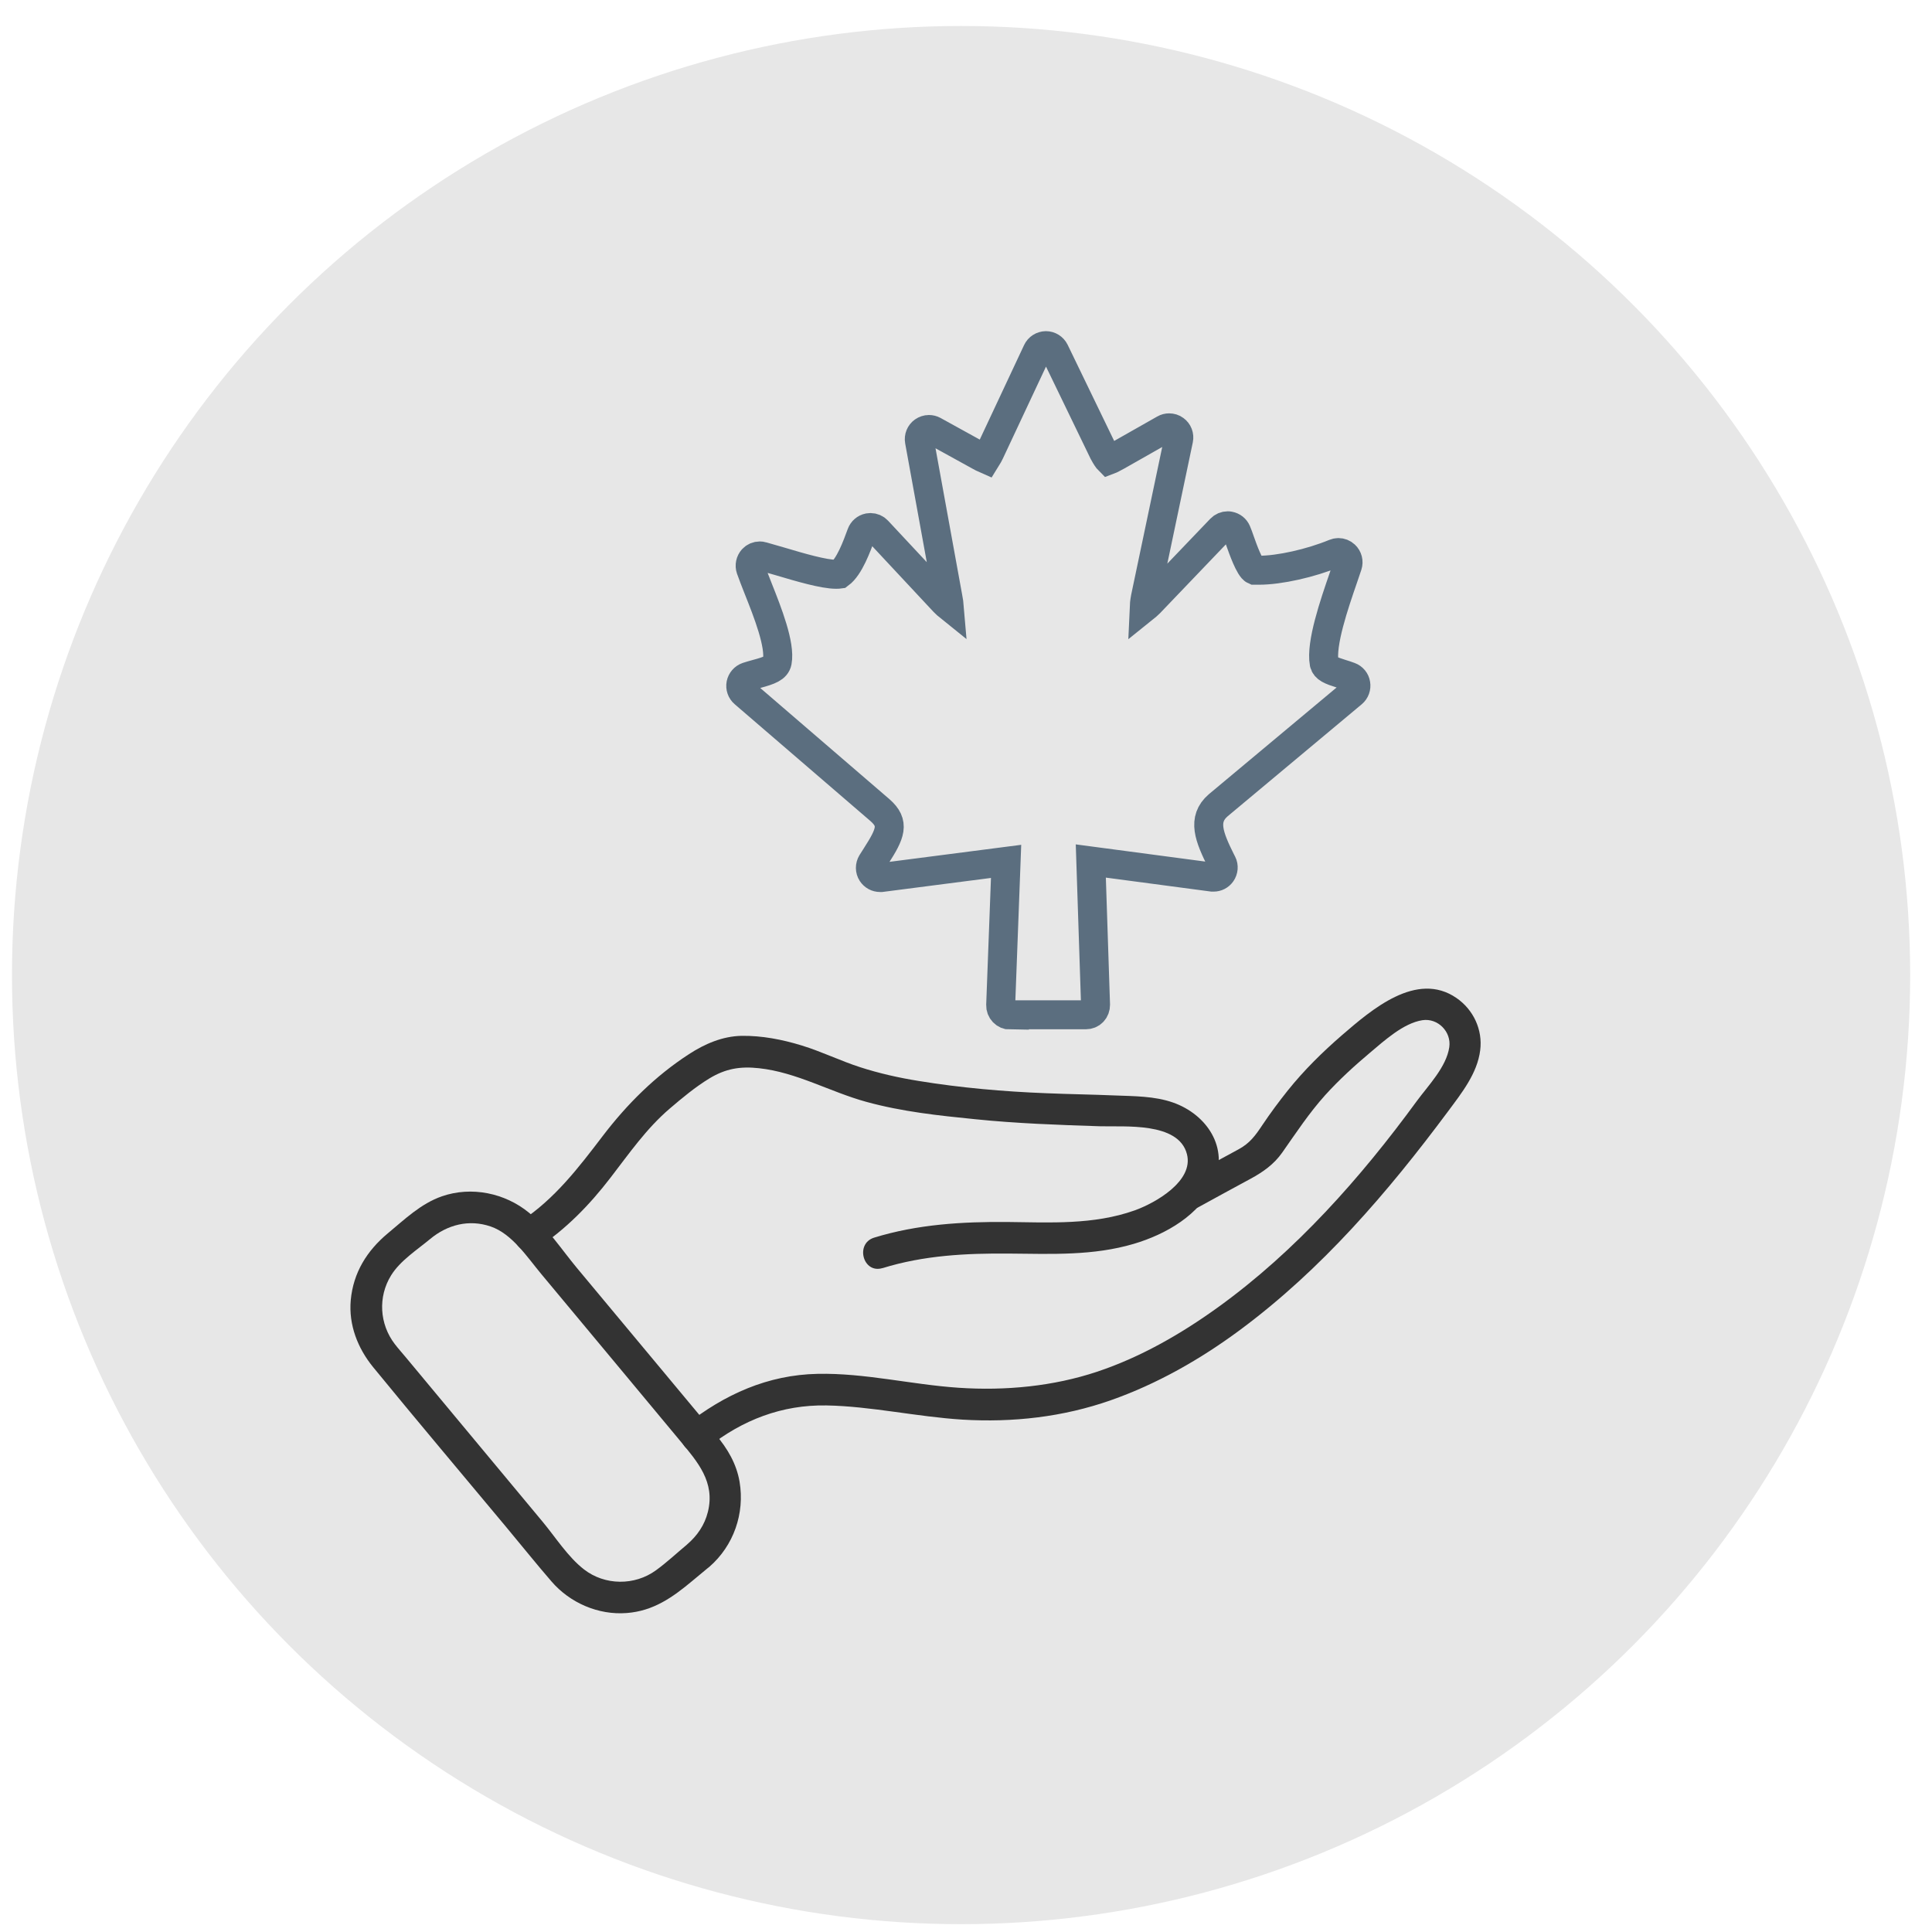<?xml version="1.0" encoding="UTF-8"?>
<svg id="Layer_1" data-name="Layer 1" xmlns="http://www.w3.org/2000/svg" viewBox="0 0 200 200">
  <defs>
    <style>
      .cls-1 {
        fill: #333;
      }

      .cls-2 {
        fill: none;
        fill-rule: evenodd;
        stroke: #5b6e7f;
        stroke-miterlimit: 10;
        stroke-width: 3px;
      }

      .cls-3 {
        fill: #e7e7e7;
      }
    </style>
  </defs>
  <circle class="cls-3" cx="99.49" cy="100.94" r="98.25"/>
  <g>
    <g>
      <path class="cls-1" d="M91.35,131.28c4.28-1.33,8.67-1.55,13.13-1.51s8.7.23,12.9-1.01c3.3-.98,6.85-2.99,8.28-6.29,1.59-3.65-.73-7.11-4.24-8.34-1.91-.67-4.03-.65-6.03-.73-2.36-.1-4.73-.13-7.09-.23-4.4-.17-8.85-.56-13.2-1.27-2.06-.33-4.1-.79-6.08-1.43s-3.97-1.61-6.02-2.24-4.15-1.03-6.24-1c-1.97.04-3.8.83-5.43,1.89-3.49,2.26-6.42,5.18-8.93,8.47s-4.96,6.51-8.48,8.83c-1.75,1.15-.11,3.98,1.65,2.82,3.02-1.99,5.45-4.49,7.64-7.34,1.92-2.49,3.7-5.07,6.11-7.13,1.31-1.12,2.65-2.24,4.13-3.14,1.67-1.01,3.18-1.26,5.11-1.05,3.91.42,7.36,2.45,11.11,3.48s7.49,1.42,11.27,1.8c4.3.44,8.59.59,12.91.73,2.52.08,8.15-.48,9.02,2.88.73,2.81-3.29,5.07-5.41,5.83-4.25,1.51-8.75,1.25-13.18,1.2-4.66-.04-9.31.24-13.79,1.62-2,.62-1.15,3.77.87,3.15h0Z"/>
      <path class="cls-1" d="M73.26,149.84c3.6-2.85,7.69-4.43,12.29-4.35s9.39,1.18,14.1,1.47c5.2.31,10.39-.27,15.32-2,4.81-1.69,9.3-4.25,13.39-7.28,8.46-6.27,15.29-14.23,21.54-22.63,1.4-1.89,3.03-3.92,3.33-6.33.27-2.12-.7-4.2-2.46-5.41-4.13-2.84-8.81,1.23-11.86,3.86-2.03,1.76-3.93,3.63-5.61,5.73-.91,1.14-1.78,2.31-2.59,3.52-.74,1.11-1.32,1.93-2.52,2.57-1.94,1.04-3.87,2.11-5.8,3.17s-.2,3.83,1.65,2.82,3.6-1.98,5.41-2.95c1.29-.7,2.42-1.49,3.28-2.71,1.44-2.05,2.77-4.08,4.45-5.95,1.44-1.59,3.02-3.03,4.66-4.41,1.46-1.23,3.45-3.05,5.41-3.35,1.6-.24,3.01,1.2,2.78,2.79-.3,2.06-2.19,3.98-3.37,5.59-5.8,7.94-12.55,15.55-20.56,21.33-3.84,2.77-8.03,5.18-12.53,6.68s-9.45,1.99-14.34,1.66-9.7-1.54-14.58-1.44c-5.17.1-9.66,2.13-13.68,5.31-.7.55-.57,1.73,0,2.31.68.69,1.62.54,2.31,0h0Z"/>
    </g>
    <path class="cls-1" d="M71.11,159.9c-1.06.88-2.09,1.85-3.21,2.66-2.2,1.6-5.29,1.58-7.45-.1-1.65-1.28-2.95-3.33-4.27-4.92-4.72-5.68-9.45-11.35-14.17-17.03-.38-.46-.78-.9-1.14-1.37-1.59-2.07-1.76-4.9-.38-7.12.94-1.52,2.68-2.63,4.04-3.76,1.78-1.48,4.01-2.06,6.25-1.3s3.8,3.19,5.28,4.96l7.38,8.86c2.33,2.8,4.65,5.59,6.98,8.39,1.79,2.16,3.63,4.25,2.86,7.34-.34,1.37-1.1,2.46-2.16,3.38-1.59,1.38.73,3.68,2.31,2.31,2.52-2.19,3.68-5.53,3.13-8.81-.32-1.87-1.25-3.43-2.45-4.86l-6.03-7.24c-2.8-3.36-5.59-6.72-8.39-10.07-1.55-1.87-3.04-4.14-4.94-5.69-2.48-2.03-5.94-2.75-9-1.69-2.19.76-3.86,2.39-5.61,3.84-2.16,1.8-3.57,4.07-3.83,6.91-.23,2.56.72,4.98,2.32,6.94,4.53,5.54,9.15,11,13.73,16.5,1.58,1.89,3.12,3.82,4.73,5.68,1.91,2.22,4.85,3.5,7.79,3.27,2.75-.21,4.73-1.61,6.77-3.31l1.77-1.47c1.62-1.34-.7-3.64-2.31-2.31Z"/>
  </g>
  <path class="cls-2" d="M104.59,105.09c-.27,0-.53-.11-.72-.31s-.29-.46-.28-.73l.56-14.88-12.92,1.67s-.09,0-.13,0c-.34,0-.65-.17-.84-.46-.21-.32-.21-.74-.01-1.07.14-.23.29-.47.45-.71,1.48-2.31,1.94-3.38.4-4.73l-14.07-12.11c-.27-.23-.4-.6-.33-.95.07-.35.32-.64.66-.76.3-.1.62-.19.95-.28,1.37-.37,2.02-.62,2.15-1.26.33-1.76-.99-5.11-1.96-7.55-.3-.75-.57-1.46-.79-2.07-.12-.35-.04-.74.21-1.02.19-.21.46-.32.73-.32.09,0,.18.01.27.04.57.16,1.18.34,1.81.52,2.12.63,4.53,1.34,5.84,1.34.16,0,.27-.01.34-.02,1.02-.75,1.79-2.88,2.26-4.16.12-.33.4-.57.74-.64.07-.01.13-.02.2-.02.27,0,.54.11.73.32l6.88,7.37c.22.22.4.39.55.51-.02-.24-.06-.55-.14-.96l-2.95-16.21c-.07-.38.09-.77.4-.99.17-.12.38-.19.58-.19.17,0,.33.04.48.12l4.75,2.62c.17.09.47.26.68.35.14-.22.33-.6.4-.74l4.9-10.45c.16-.35.51-.57.9-.58h0c.38,0,.73.22.9.56l5.07,10.48c.28.52.45.74.53.82.19-.07.57-.28.87-.44l4.9-2.78c.15-.09.32-.13.49-.13.21,0,.42.06.59.19.32.23.47.63.39,1.01l-3.44,16.37c-.09.48-.12.84-.13,1.08.15-.12.34-.29.58-.52l7.35-7.68c.19-.2.45-.31.72-.31.06,0,.12,0,.18.02.33.06.61.28.74.59.11.26.24.61.38,1.02.24.68.97,2.76,1.47,2.97.09,0,.28,0,.47,0,2.12,0,5.34-.72,7.84-1.75.12-.05.25-.08.38-.08.25,0,.49.09.68.27.29.27.39.68.27,1.05-.13.4-.28.83-.44,1.3-.94,2.72-2.35,6.83-1.98,8.84.12.52.63.73,1.77,1.09.29.09.59.18.87.29.33.12.58.42.63.77.06.35-.07.71-.34.94l-13.91,11.62c-1.67,1.45-.95,3.25.34,5.83l.08.15c.17.33.13.73-.08,1.03-.19.27-.49.42-.81.42-.04,0-.09,0-.13,0l-12.58-1.67.49,14.89c0,.27-.09.53-.28.73s-.45.3-.72.3h-7.83Z"/>
</svg>